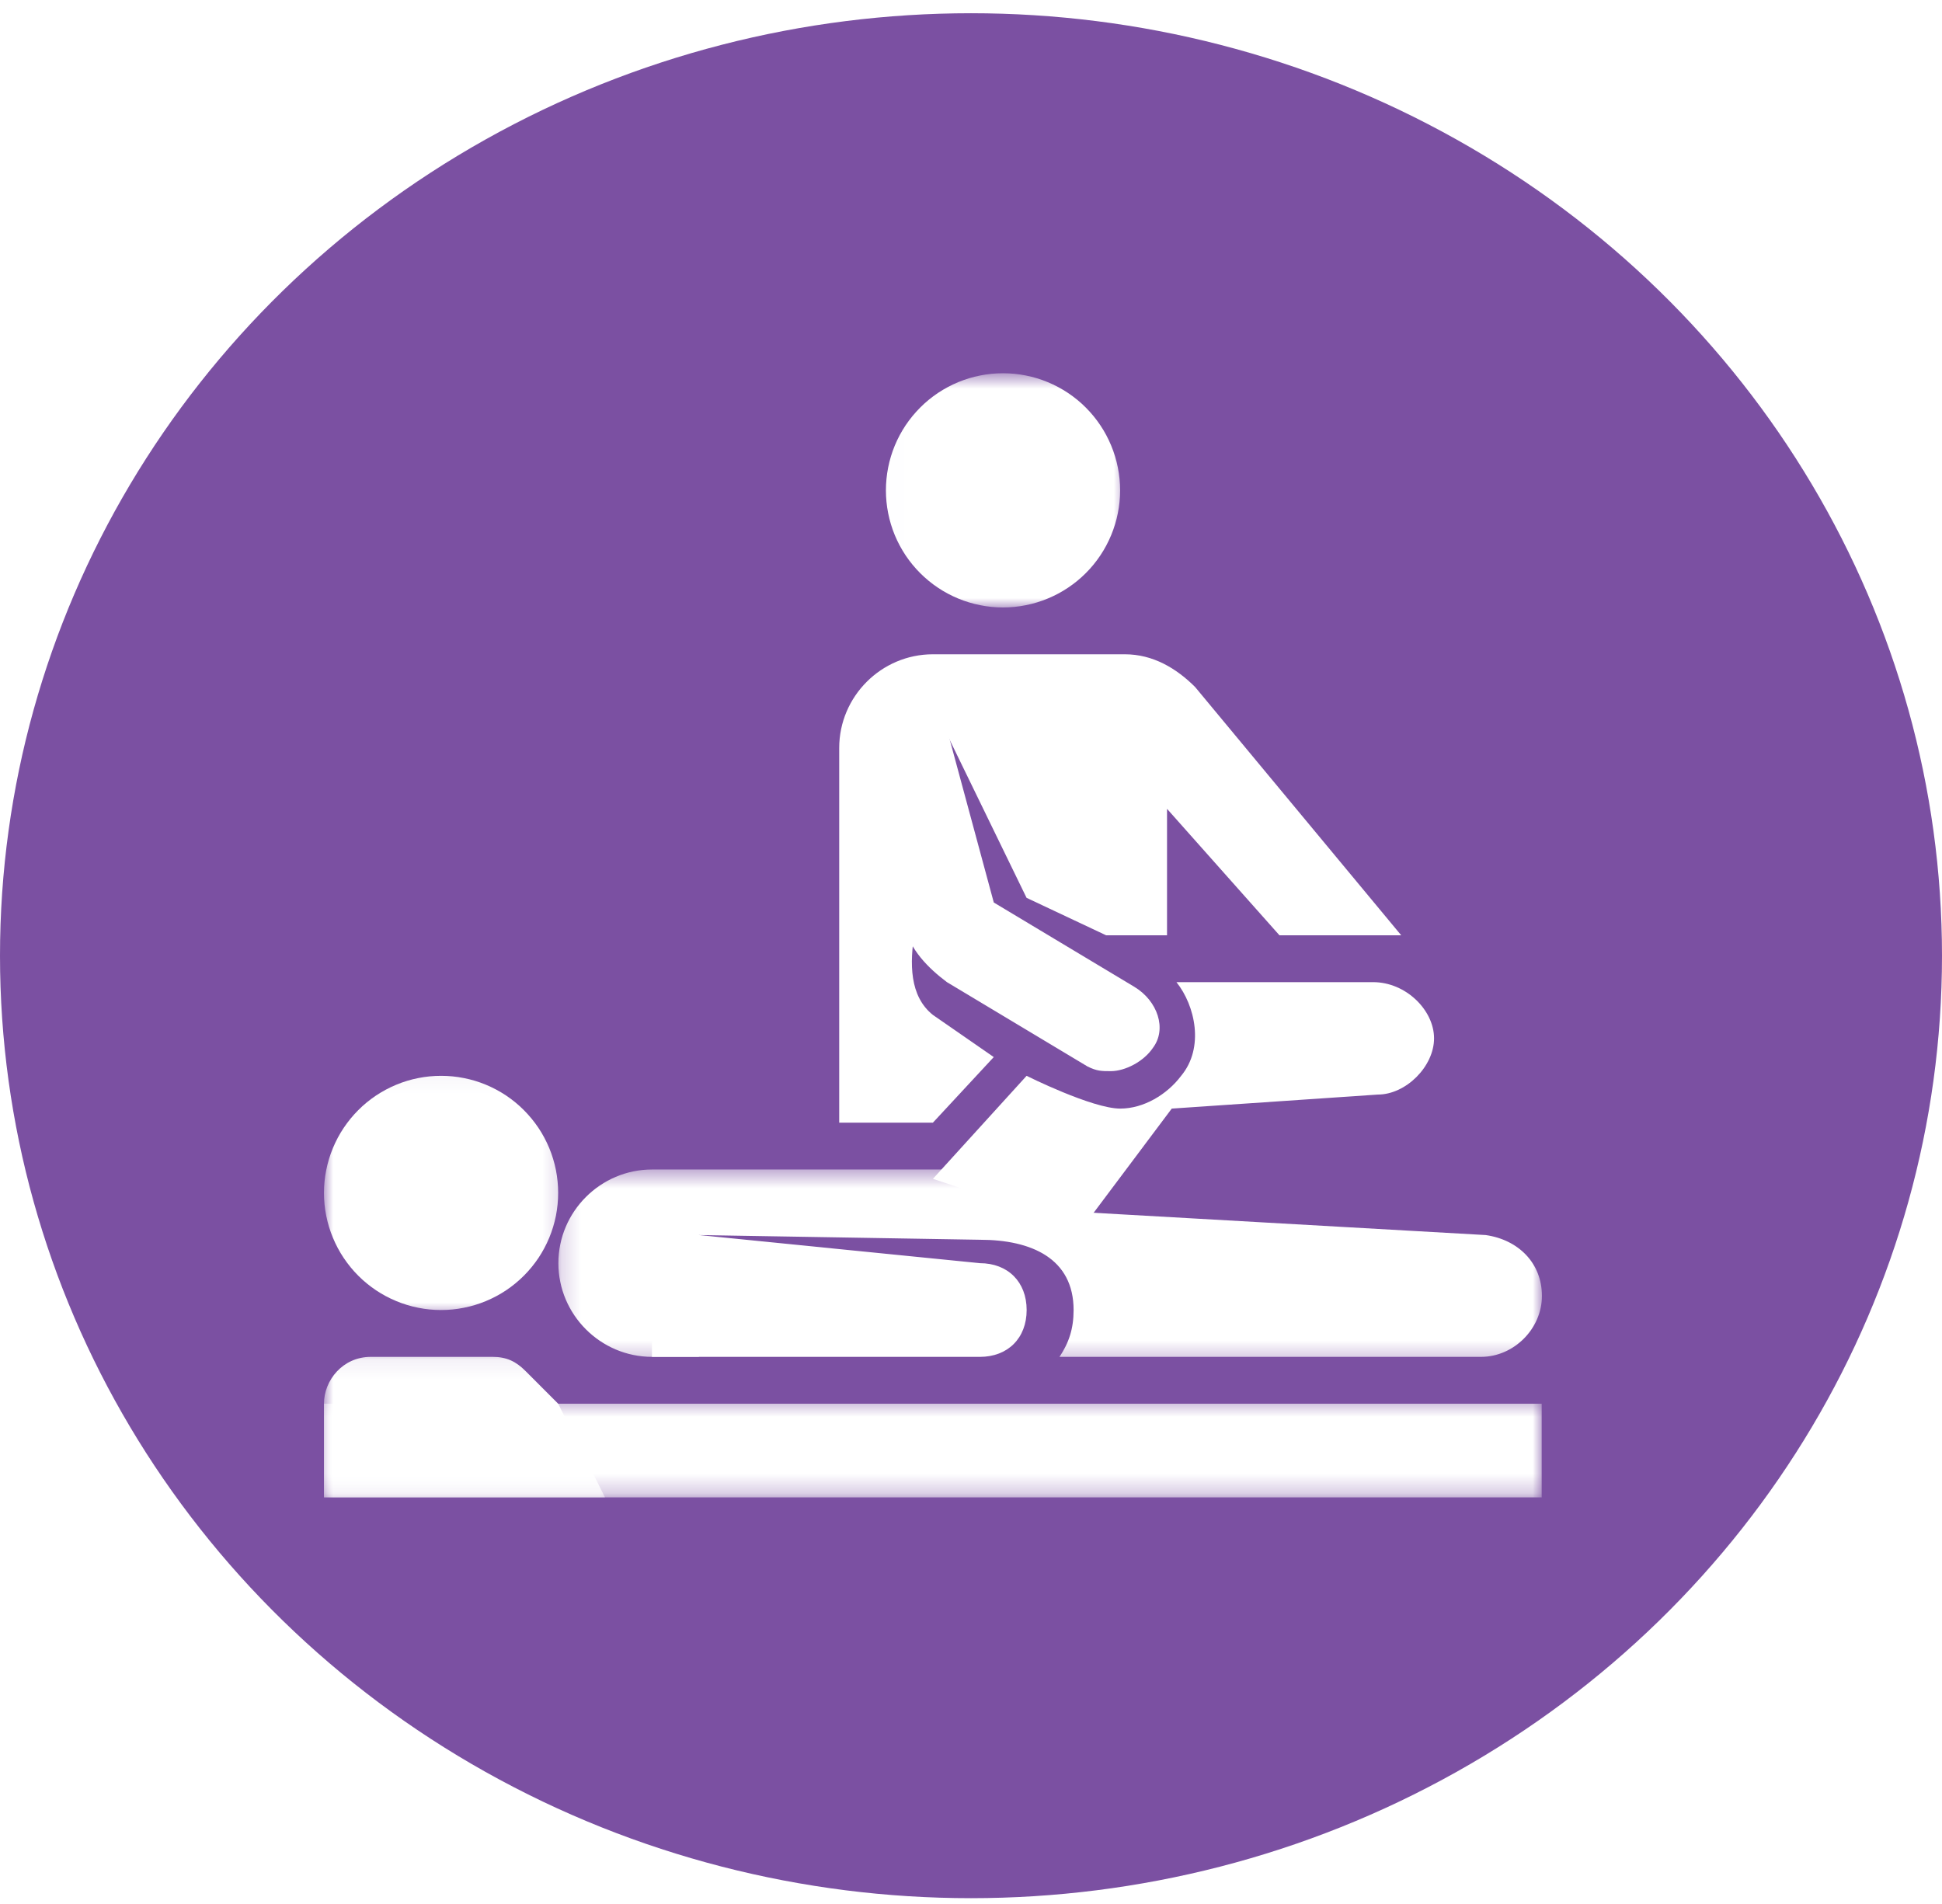 <svg width="102" height="100" viewBox="0 0 102 100" fill="none" xmlns="http://www.w3.org/2000/svg">
<ellipse cx="51" cy="50.195" rx="51" ry="49.5" fill="#7b50a2"/>
<g filter="url(#filter0_d_970_1198)">
<mask id="mask0_970_1198" style="mask-type:luminance" maskUnits="userSpaceOnUse" x="46" y="16" width="14" height="14">
<path d="M46.008 16.695H59.228V29.019H46.008V16.695Z" fill="white"/>
</mask>
<g mask="url(#mask0_970_1198)">
<path d="M58.832 22.846C58.832 23.249 58.792 23.648 58.712 24.045C58.634 24.439 58.517 24.824 58.362 25.198C58.207 25.571 58.019 25.925 57.794 26.261C57.569 26.597 57.315 26.909 57.029 27.193C56.745 27.479 56.432 27.733 56.097 27.958C55.761 28.183 55.407 28.371 55.033 28.526C54.66 28.681 54.275 28.798 53.881 28.876C53.484 28.956 53.085 28.996 52.681 28.996C52.278 28.996 51.876 28.956 51.482 28.876C51.085 28.798 50.7 28.681 50.327 28.526C49.954 28.371 49.599 28.183 49.264 27.958C48.928 27.733 48.618 27.479 48.332 27.193C48.048 26.909 47.792 26.597 47.566 26.261C47.343 25.925 47.153 25.571 46.998 25.198C46.843 24.824 46.728 24.439 46.649 24.045C46.571 23.648 46.531 23.249 46.531 22.846C46.531 22.442 46.571 22.04 46.649 21.644C46.728 21.249 46.843 20.864 46.998 20.491C47.153 20.118 47.343 19.763 47.566 19.428C47.792 19.092 48.048 18.782 48.332 18.496C48.618 18.209 48.928 17.956 49.264 17.73C49.599 17.508 49.954 17.317 50.327 17.162C50.7 17.008 51.085 16.89 51.482 16.813C51.876 16.733 52.278 16.695 52.681 16.695C53.085 16.695 53.484 16.733 53.881 16.813C54.275 16.89 54.66 17.008 55.033 17.162C55.407 17.317 55.761 17.508 56.097 17.73C56.432 17.956 56.745 18.209 57.029 18.496C57.315 18.782 57.569 19.092 57.794 19.428C58.019 19.763 58.207 20.118 58.362 20.491C58.517 20.864 58.634 21.249 58.712 21.644C58.792 22.04 58.832 22.442 58.832 22.846Z" fill="white"/>
</g>
<mask id="mask1_970_1198" style="mask-type:luminance" maskUnits="userSpaceOnUse" x="17" y="53" width="13" height="14">
<path d="M17 53.055H29.789V66.276H17V53.055Z" fill="white"/>
</mask>
<g mask="url(#mask1_970_1198)">
<path d="M29.316 59.745C29.316 60.149 29.276 60.548 29.199 60.945C29.119 61.339 29.004 61.724 28.849 62.097C28.694 62.471 28.504 62.825 28.281 63.161C28.055 63.496 27.799 63.809 27.515 64.093C27.229 64.379 26.919 64.633 26.584 64.858C26.248 65.083 25.893 65.271 25.52 65.426C25.147 65.581 24.762 65.698 24.365 65.776C23.971 65.856 23.57 65.895 23.166 65.895C22.762 65.895 22.363 65.856 21.966 65.776C21.572 65.698 21.187 65.581 20.814 65.426C20.441 65.271 20.086 65.083 19.75 64.858C19.415 64.633 19.102 64.379 18.818 64.093C18.532 63.809 18.279 63.496 18.053 63.161C17.828 62.825 17.64 62.471 17.485 62.097C17.33 61.724 17.213 61.339 17.135 60.945C17.055 60.548 17.016 60.149 17.016 59.745C17.016 59.342 17.055 58.94 17.135 58.544C17.213 58.149 17.33 57.764 17.485 57.391C17.64 57.018 17.828 56.663 18.053 56.328C18.279 55.992 18.532 55.682 18.818 55.396C19.102 55.109 19.415 54.856 19.75 54.63C20.086 54.407 20.441 54.217 20.814 54.062C21.187 53.907 21.572 53.79 21.966 53.713C22.363 53.633 22.762 53.595 23.166 53.595C23.57 53.595 23.971 53.633 24.365 53.713C24.762 53.79 25.147 53.907 25.52 54.062C25.893 54.217 26.248 54.407 26.584 54.63C26.919 54.856 27.229 55.109 27.515 55.396C27.799 55.682 28.055 55.992 28.281 56.328C28.504 56.663 28.694 57.018 28.849 57.391C29.004 57.764 29.119 58.149 29.199 58.544C29.276 58.94 29.316 59.342 29.316 59.745Z" fill="white"/>
</g>
<mask id="mask2_970_1198" style="mask-type:luminance" maskUnits="userSpaceOnUse" x="17" y="70" width="64" height="6">
<path d="M17 70.482H80.999V75.736H17V70.482Z" fill="white"/>
</mask>
<g mask="url(#mask2_970_1198)">
<path d="M17.016 70.816H80.975V75.736H17.016V70.816Z" fill="white"/>
</g>
<mask id="mask3_970_1198" style="mask-type:luminance" maskUnits="userSpaceOnUse" x="17" y="68" width="16" height="8">
<path d="M17 68.078H32.192V75.735H17V68.078Z" fill="white"/>
</mask>
<g mask="url(#mask3_970_1198)">
<path d="M31.776 75.735H17.016V70.815C17.016 69.585 18.002 68.355 19.476 68.355H25.872C26.609 68.355 27.102 68.599 27.595 69.092L29.316 70.815L31.776 75.735Z" fill="white"/>
</g>
<mask id="mask4_970_1198" style="mask-type:luminance" maskUnits="userSpaceOnUse" x="29" y="58" width="53" height="11">
<path d="M29.195 58.464H81.007V68.68H29.195V58.464Z" fill="white"/>
</mask>
<g mask="url(#mask4_970_1198)">
<path d="M78.034 61.958L56.389 60.728V58.515H34.248C31.542 58.515 29.328 60.728 29.328 63.435C29.328 66.139 31.542 68.355 34.248 68.355H36.708V61.958L51.469 62.205C54.173 62.205 56.389 63.188 56.389 65.895C56.389 66.878 56.142 67.615 55.649 68.355H77.79C79.511 68.355 80.987 66.878 80.987 65.155C80.987 63.435 79.757 62.205 78.034 61.958Z" fill="white"/>
</g>
<path d="M51.463 68.356H34.242V61.712L51.463 63.435C52.937 63.435 53.923 64.419 53.923 65.895C53.923 67.37 52.937 68.356 51.463 68.356Z" fill="white"/>
<path d="M72.122 48.675H61.791C62.775 49.905 63.267 52.119 62.037 53.595C61.298 54.579 60.068 55.316 58.84 55.316C57.364 55.316 53.92 53.595 53.92 53.595L49 59.006L52.69 60.236L57.117 61.22L61.544 55.316L72.368 54.579C73.845 54.579 75.321 53.102 75.321 51.626C75.321 50.15 73.845 48.675 72.122 48.675Z" fill="white"/>
<path d="M59.577 48.919L52.197 44.492L49.736 35.389C49.49 34.159 48.016 33.422 46.786 33.668C45.556 33.915 44.816 35.389 45.063 36.619L47.523 45.722C47.769 46.952 48.753 47.936 49.736 48.675L57.117 53.102C57.61 53.349 57.854 53.349 58.347 53.349C59.084 53.349 60.067 52.856 60.56 52.119C61.297 51.135 60.807 49.659 59.577 48.919Z" fill="white"/>
<path d="M52.195 52.61L48.998 50.396C46.538 48.429 48.998 43.509 48.752 42.032C48.752 42.032 48.998 33.176 49.489 35.145L53.918 44.246L58.099 46.215H61.296V39.572L67.202 46.215H73.597L62.773 33.176C61.789 32.192 60.559 31.455 59.083 31.455H48.998C46.292 31.455 44.078 33.669 44.078 36.375V56.056H48.998L52.195 52.61Z" fill="white"/>
</g>
<defs>
<filter id="filter0_d_970_1198" x="13.137" y="15.726" width="71.728" height="66.798" filterUnits="userSpaceOnUse" color-interpolation-filters="sRGB">
<feFlood flood-opacity="0" result="BackgroundImageFix"/>
<feColorMatrix in="SourceAlpha" type="matrix" values="0 0 0 0 0 0 0 0 0 0 0 0 0 0 0 0 0 0 127 0" result="hardAlpha"/>
<feOffset dy="2.909"/>
<feGaussianBlur stdDeviation="1.939"/>
<feComposite in2="hardAlpha" operator="out"/>
<feColorMatrix type="matrix" values="0 0 0 0 0 0 0 0 0 0 0 0 0 0 0 0 0 0 0.25 0"/>
<feBlend mode="normal" in2="BackgroundImageFix" result="effect1_dropShadow_970_1198"/>
<feBlend mode="normal" in="SourceGraphic" in2="effect1_dropShadow_970_1198" result="shape"/>
</filter>
</defs>
</svg>
